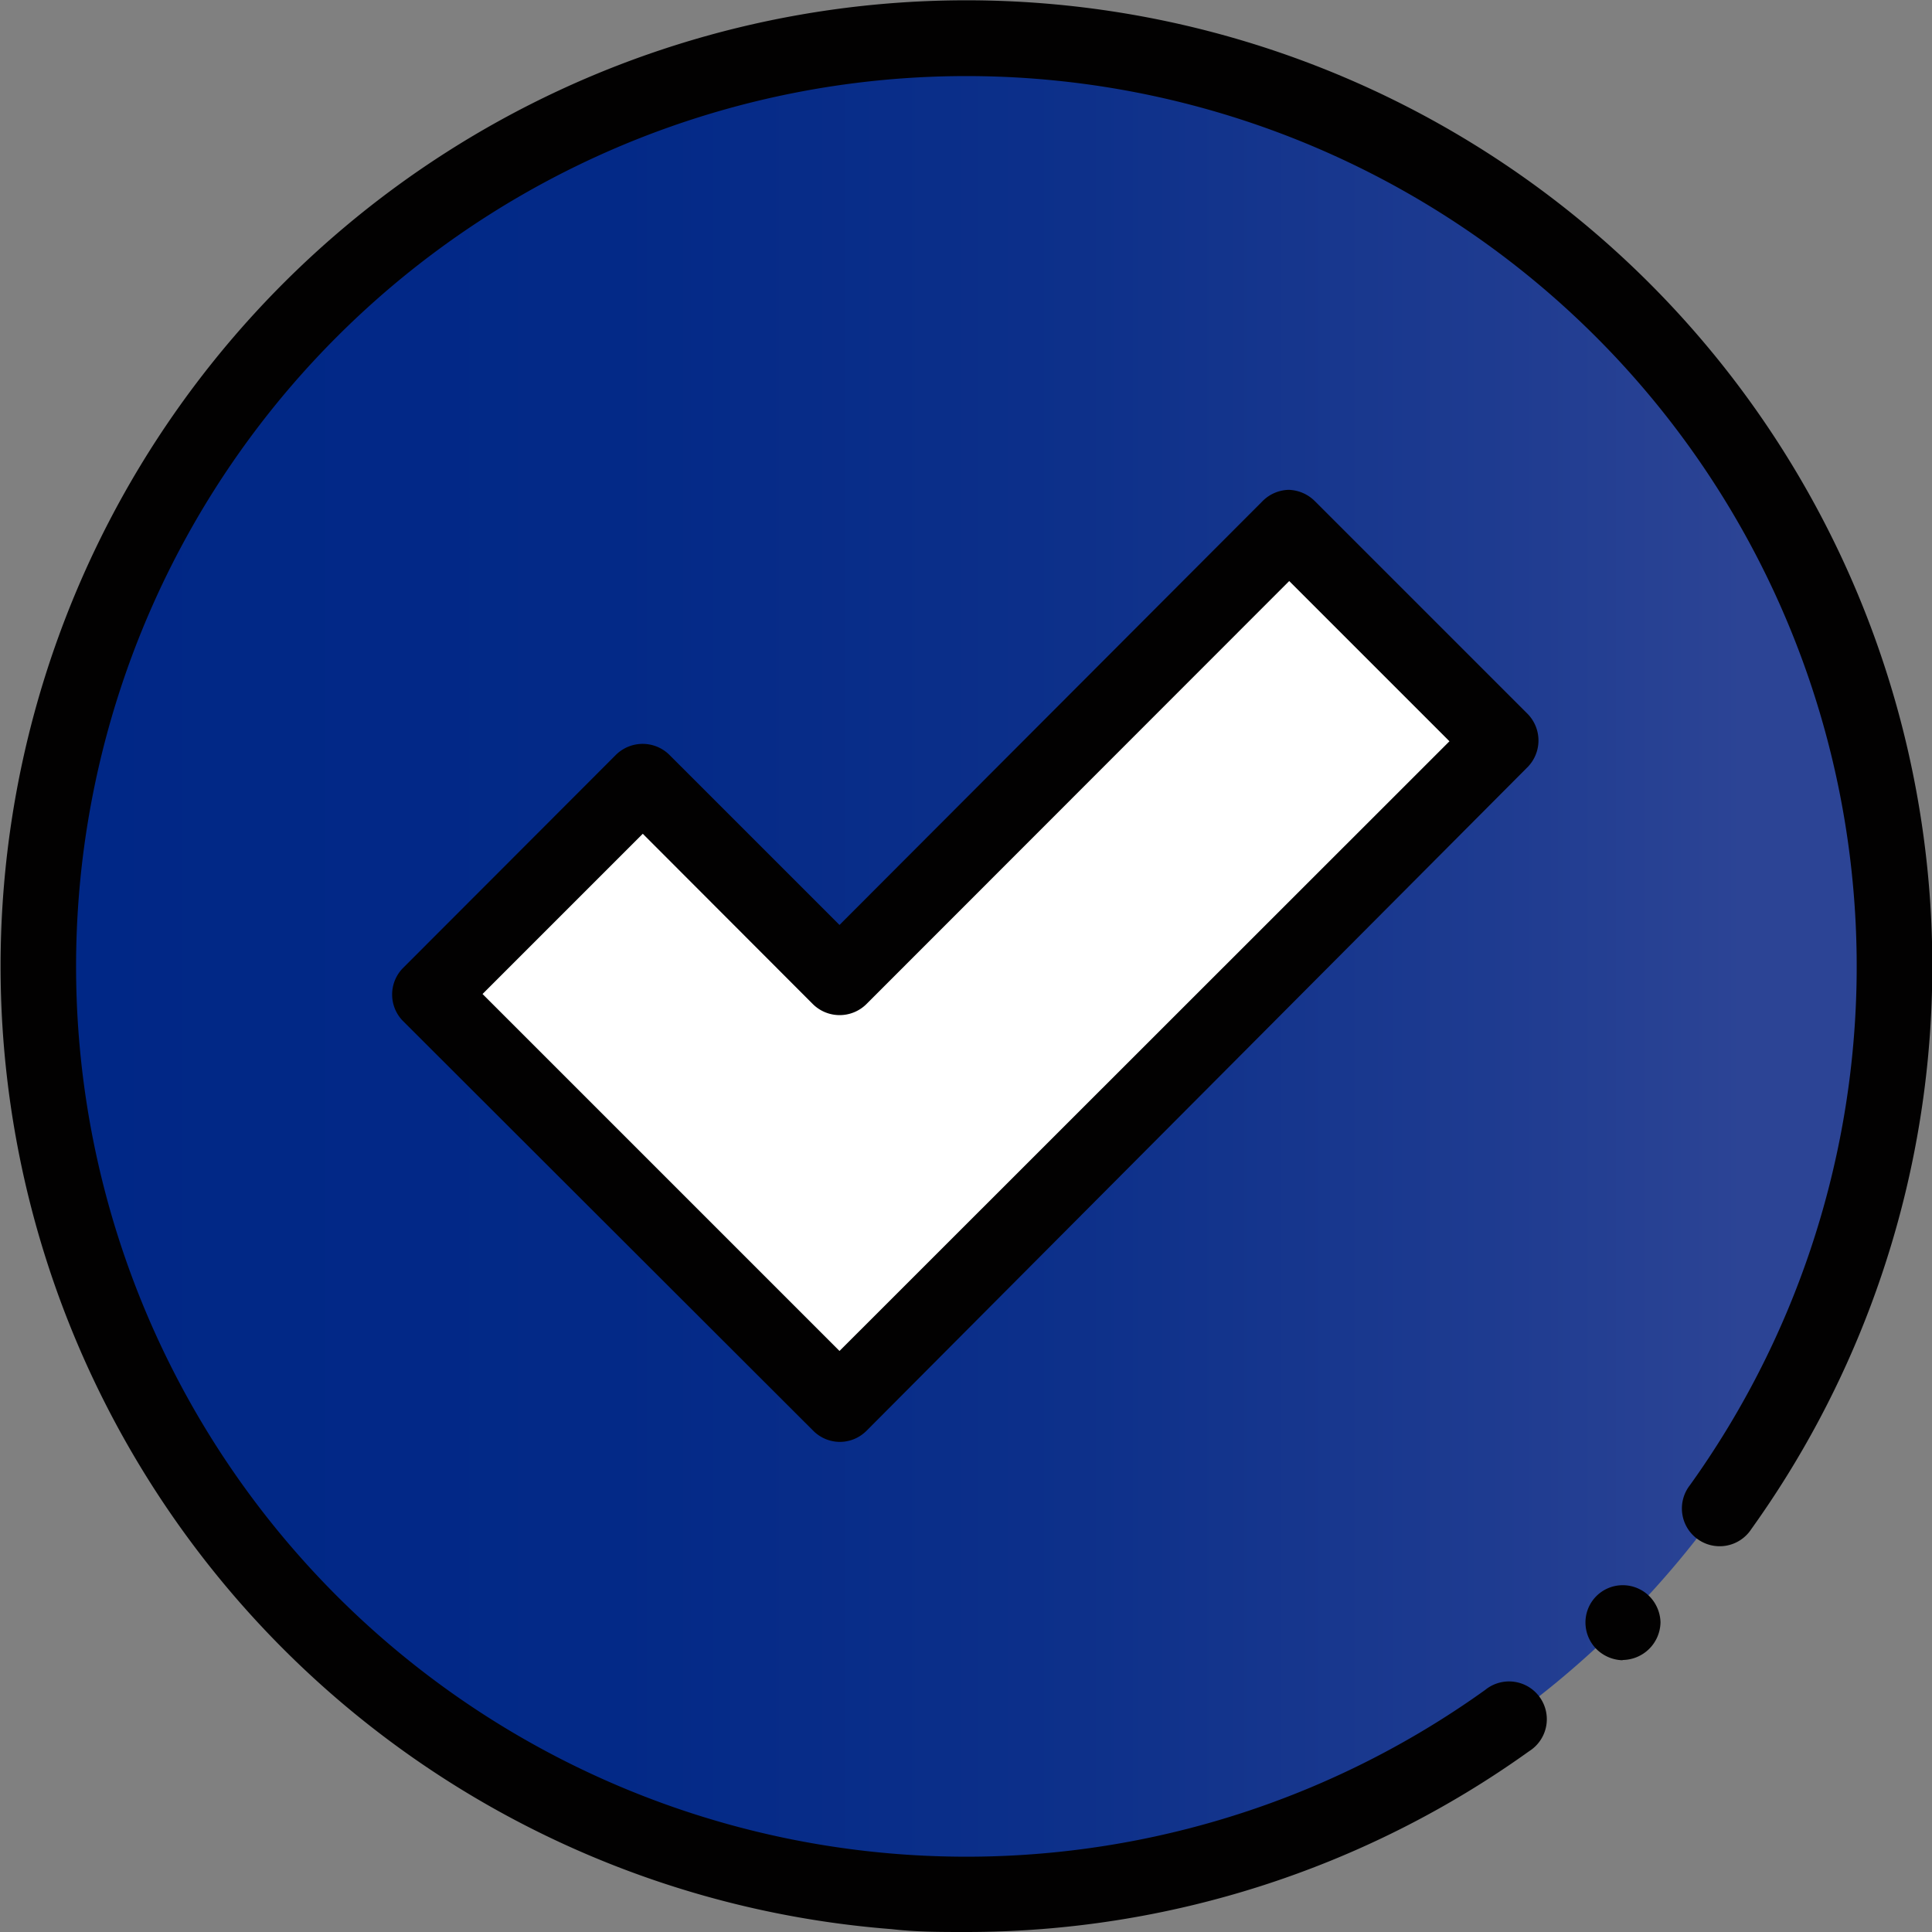 <svg xmlns="http://www.w3.org/2000/svg" xmlns:xlink="http://www.w3.org/1999/xlink" viewBox="0 0 74.15 74.15"><rect x="0" y="0" width="74.15" height="74.15" fill="#808080" stroke="none"/><defs><style>.cls-1{fill:url(#Degradado_sin_nombre_2);}.cls-2{fill:#fff;}.cls-3{fill:#020101;}</style><linearGradient id="Degradado_sin_nombre_2" x1="1.45" y1="37.08" x2="72.7" y2="37.08" gradientUnits="userSpaceOnUse"><stop offset="0" stop-color="#002786"/><stop offset="0.31" stop-color="#032987"/><stop offset="0.56" stop-color="#0d308a"/><stop offset="0.78" stop-color="#1e3b90"/><stop offset="0.92" stop-color="#2c4495"/></linearGradient></defs><g id="Capa_2" data-name="Capa 2"><g id="Capa_1-2" data-name="Capa 1"><path class="cls-1" d="M72.7,37.07A35.63,35.63,0,1,1,37.07,1.45,35.63,35.63,0,0,1,72.7,37.07Z"/><path class="cls-2" d="M49.48,20.25,32.22,37.51,24.67,30l-8.19,8.19L24,45.7l8.19,8.2L57.67,28.45Z"/><path class="cls-3" d="M32.22,55.34a1.45,1.45,0,0,1-1-.42L15.45,39.17a1.45,1.45,0,0,1,0-2l8.19-8.2a1.46,1.46,0,0,1,2.05,0l6.53,6.53L48.46,19.23a1.46,1.46,0,0,1,1-.43,1.48,1.48,0,0,1,1,.43l8.19,8.19a1.46,1.46,0,0,1,0,2L33.25,54.92A1.45,1.45,0,0,1,32.22,55.34ZM18.52,38.15l13.7,13.7,23.41-23.4L49.48,22.3,33.25,38.54a1.46,1.46,0,0,1-2.05,0L24.67,32Z"/><path class="cls-3" d="M37.07,74.15c-1,0-1.9,0-2.85-.11a37.07,37.07,0,1,1,33-15.36A1.45,1.45,0,1,1,64.86,57,34.17,34.17,0,1,0,57,64.86a1.45,1.45,0,1,1,1.69,2.35A37.07,37.07,0,0,1,37.07,74.15Z"/><path class="cls-3" d="M62.27,63.72a1.48,1.48,0,0,1-1-.43,1.45,1.45,0,0,1-.42-1,1.43,1.43,0,0,1,1.45-1.45,1.45,1.45,0,0,1,1,.42,1.48,1.48,0,0,1,.43,1,1.47,1.47,0,0,1-1.45,1.45Z"/></g></g></svg>
